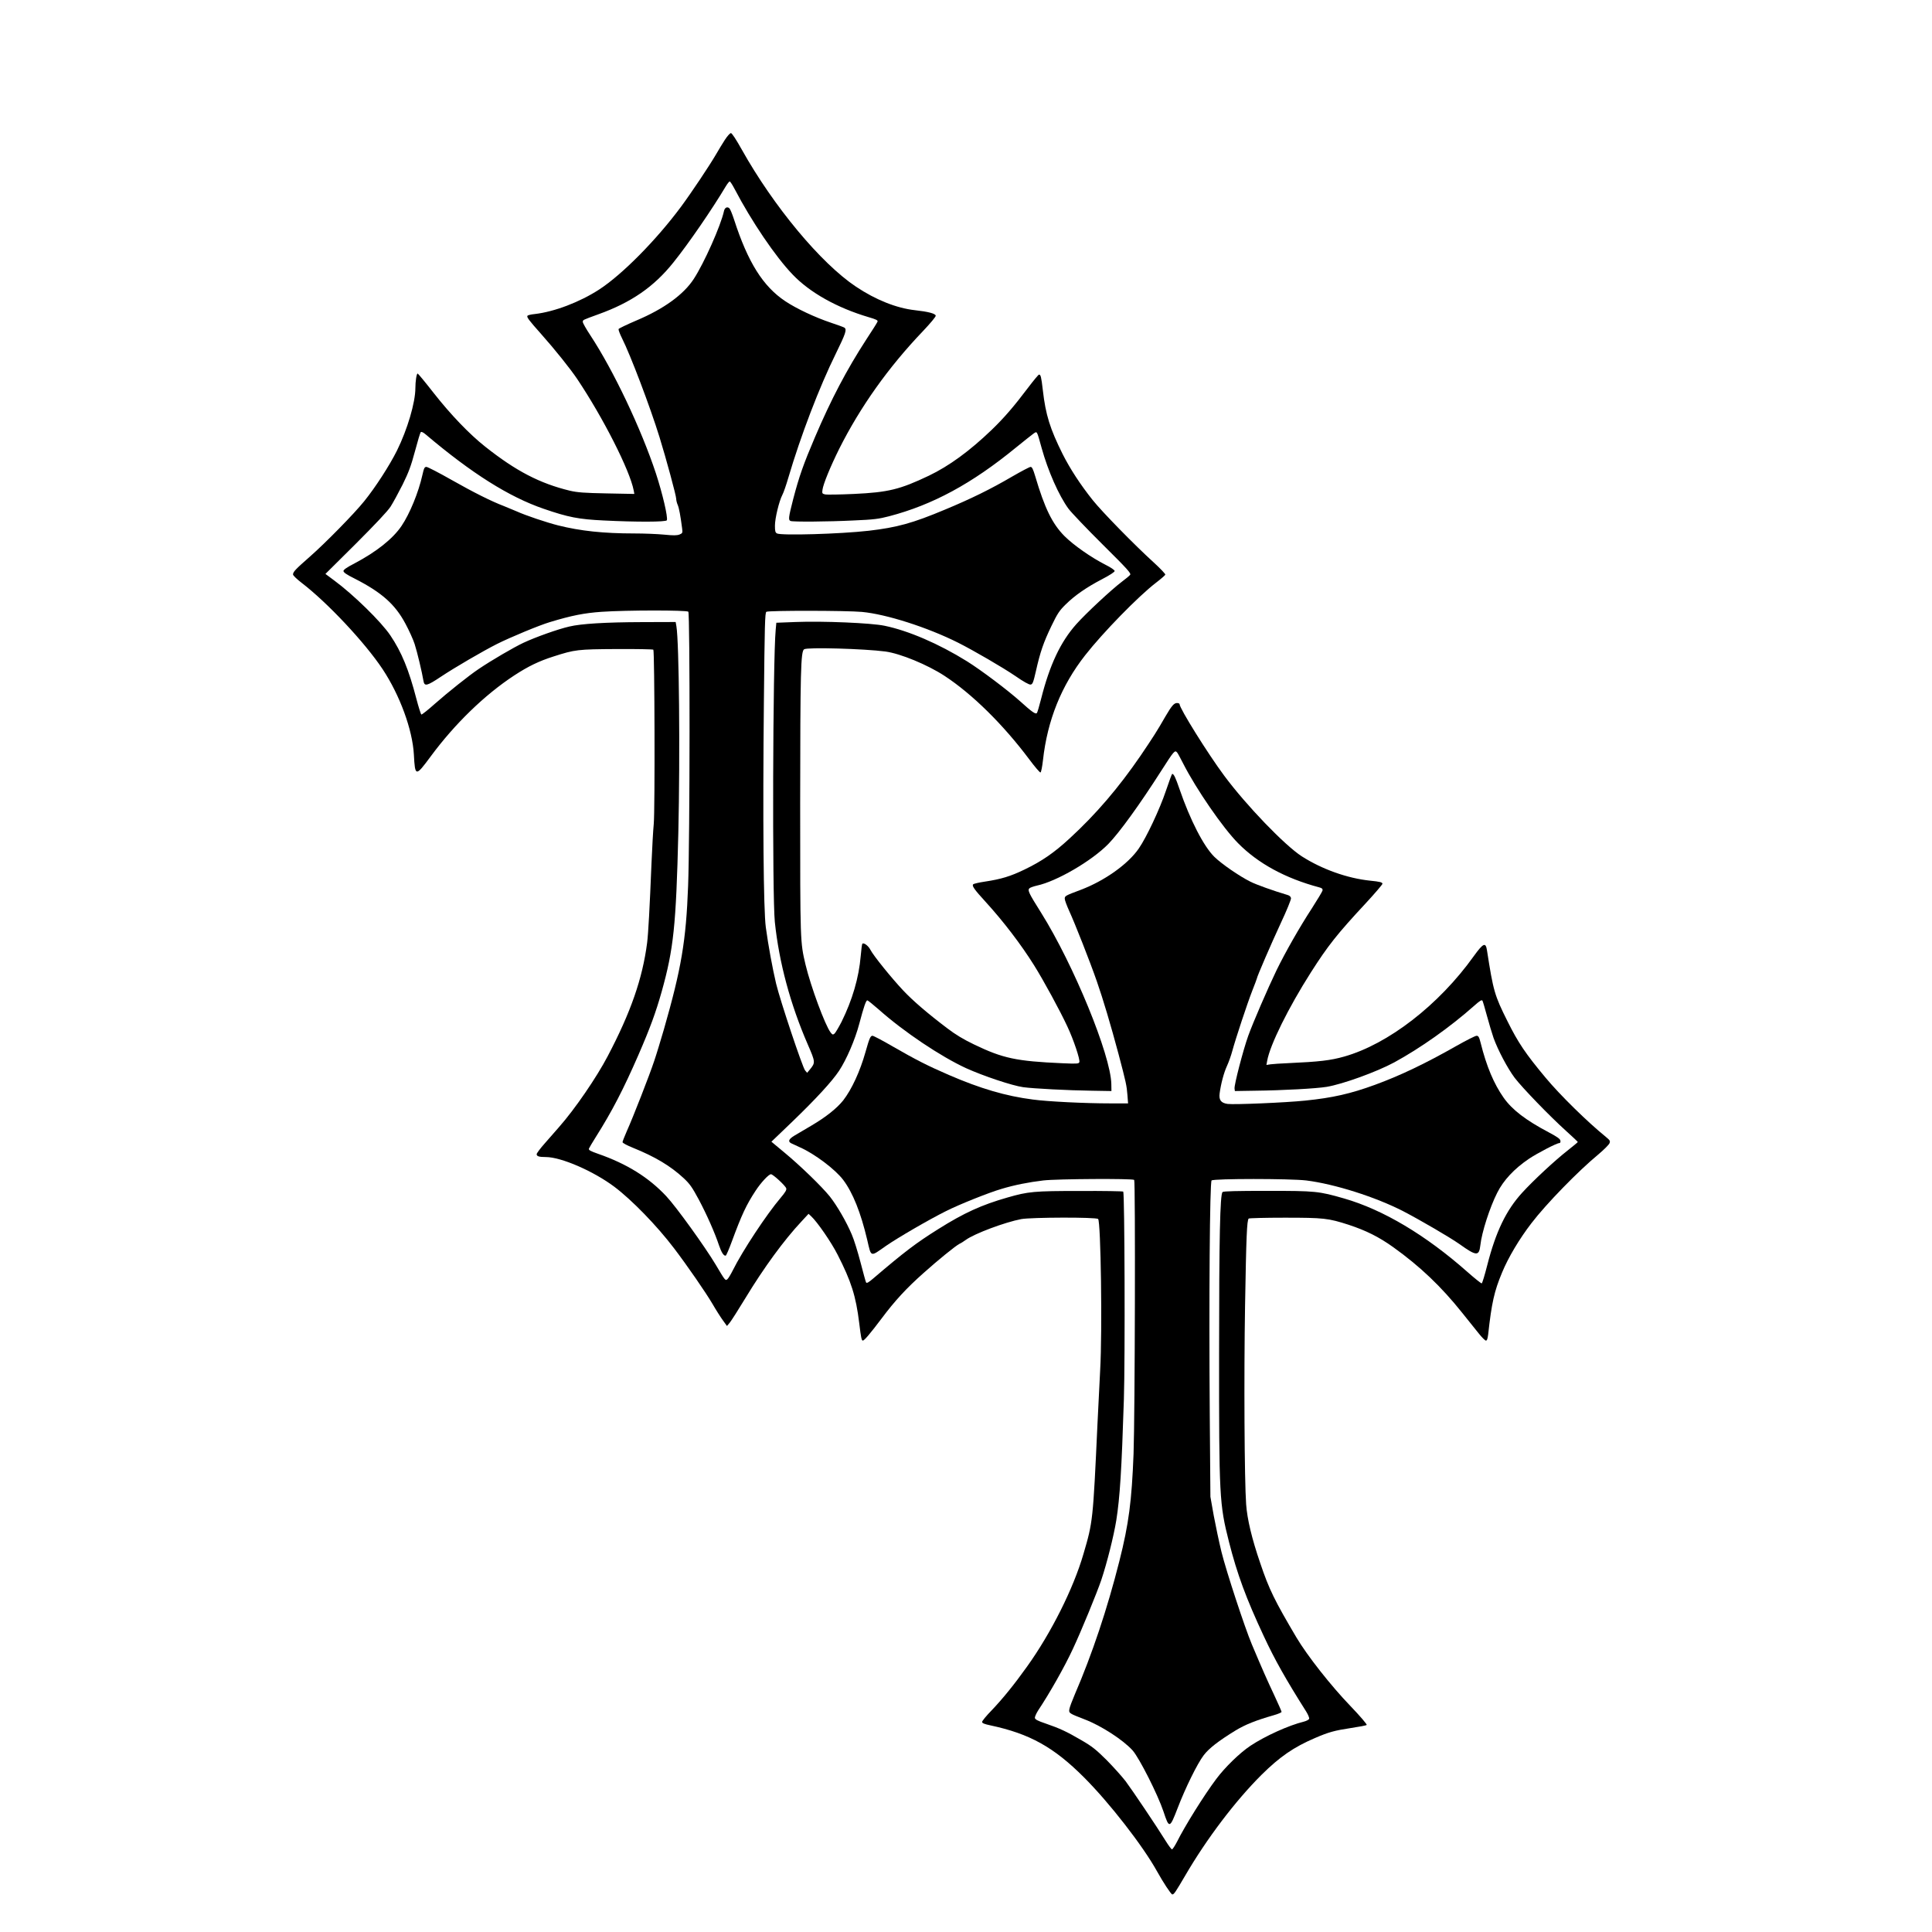 <?xml version="1.0" encoding="UTF-8" standalone="yes"?>
<svg version="1.0" xmlns="http://www.w3.org/2000/svg" width="1350pt" height="1350pt" viewBox="0 0 1800 1800" preserveAspectRatio="xMidYMid meet">
  <g transform="translate(0,1800) scale(0.1,-0.1)" fill="#000000" stroke="none">
    <path d="M6754 16698 c-23 -35 -60 -97 -84 -138 -60 -103 -226 -352 -325 -486
-230 -310 -547 -631 -762 -771 -180 -117 -418 -208 -602 -229 -34 -3 -64 -11
-67 -16 -8 -13 12 -40 126 -168 130 -146 272 -324 337 -420 243 -363 491 -852
527 -1039 l6 -33 -258 5 c-211 4 -272 9 -342 25 -281 68 -504 184 -790 411
-148 117 -322 299 -479 499 -78 100 -146 182 -150 182 -10 0 -21 -74 -21 -135
0 -135 -74 -386 -172 -584 -69 -138 -199 -340 -305 -471 -93 -116 -363 -391
-508 -518 -132 -116 -154 -139 -155 -164 0 -10 35 -43 80 -78 238 -182 589
-555 755 -805 160 -242 278 -562 291 -795 11 -208 16 -208 157 -17 224 303
502 573 778 754 130 85 231 134 367 177 199 64 223 67 589 69 182 1 335 -2
340 -6 12 -13 16 -1491 4 -1622 -6 -60 -15 -225 -21 -365 -17 -418 -30 -660
-41 -745 -43 -332 -152 -646 -367 -1055 -103 -197 -307 -495 -453 -660 -31
-36 -91 -104 -133 -152 -42 -47 -76 -93 -76 -101 0 -20 22 -27 85 -27 143 0
444 -131 639 -277 162 -122 396 -362 556 -573 124 -163 295 -411 358 -518 34
-59 79 -129 99 -156 l36 -50 26 31 c14 17 80 120 146 229 173 285 359 540 525
717 l63 68 25 -23 c56 -52 187 -241 246 -358 127 -249 170 -384 201 -635 17
-140 22 -165 34 -165 13 0 67 63 174 205 124 166 233 284 392 425 135 121 299
254 335 272 14 6 40 23 58 36 81 59 365 165 517 194 93 17 698 19 716 1 25
-25 40 -1037 19 -1408 -5 -93 -16 -318 -25 -500 -42 -908 -43 -914 -131 -1214
-94 -323 -301 -735 -525 -1048 -122 -171 -229 -302 -331 -409 -49 -50 -88 -98
-88 -107 0 -11 20 -20 78 -32 366 -78 590 -203 871 -484 238 -238 549 -638
681 -876 57 -103 131 -215 142 -215 16 0 29 20 120 175 201 345 468 697 712
940 170 168 299 257 497 342 130 56 182 70 339 94 74 11 138 23 143 28 5 5
-60 81 -151 176 -181 188 -401 467 -504 640 -202 342 -254 446 -336 690 -79
230 -122 411 -132 550 -16 225 -21 1188 -10 1850 11 642 17 796 34 812 4 4
155 8 334 8 367 0 407 -5 597 -66 163 -54 280 -112 416 -209 250 -179 447
-367 641 -610 55 -69 124 -155 154 -192 30 -38 60 -68 68 -68 10 0 16 17 21
58 32 292 57 403 129 575 58 141 161 314 275 462 137 179 434 484 623 640 51
43 97 89 103 103 9 22 5 28 -35 61 -171 139 -424 387 -559 549 -188 225 -257
328 -356 527 -121 242 -132 281 -191 660 -12 79 -34 70 -123 -53 -325 -455
-797 -820 -1208 -936 -127 -36 -231 -48 -518 -61 -71 -3 -147 -8 -168 -11
l-38 -6 7 39 c26 147 197 493 407 823 159 249 243 356 510 643 86 93 157 176
157 183 0 14 -25 20 -115 29 -211 22 -446 105 -637 227 -158 102 -516 473
-723 752 -151 203 -415 626 -415 665 0 6 -11 11 -24 11 -28 0 -50 -26 -108
-125 -79 -138 -114 -192 -231 -365 -205 -299 -415 -545 -661 -771 -144 -133
-258 -212 -420 -290 -132 -64 -219 -90 -371 -113 -54 -8 -102 -19 -108 -25
-14 -14 10 -48 118 -166 163 -179 327 -393 449 -588 89 -142 243 -425 311
-572 57 -121 120 -309 111 -331 -6 -15 -20 -16 -159 -10 -431 19 -554 46 -822
175 -98 47 -173 92 -250 151 -181 137 -319 255 -411 353 -109 116 -277 324
-304 377 -19 38 -63 71 -76 57 -3 -3 -10 -54 -15 -114 -17 -202 -78 -410 -179
-614 -27 -52 -56 -101 -65 -109 -15 -12 -19 -11 -36 10 -52 68 -185 428 -234
632 -50 213 -50 201 -50 1503 1 1233 5 1416 37 1436 32 20 559 5 757 -21 140
-19 392 -123 551 -227 258 -169 546 -453 788 -776 52 -70 100 -126 106 -124 6
2 16 53 23 114 41 372 171 695 393 978 165 211 496 550 659 675 47 36 86 70
88 76 2 6 -45 56 -104 110 -183 166 -484 474 -572 584 -115 144 -212 293 -281
430 -117 235 -158 365 -184 593 -15 129 -20 147 -36 147 -5 0 -50 -54 -100
-120 -135 -179 -226 -284 -341 -395 -205 -197 -397 -337 -585 -427 -269 -128
-377 -155 -699 -170 -132 -6 -253 -8 -269 -4 -26 6 -28 10 -23 44 7 53 74 216
156 381 196 390 457 758 779 1095 71 75 122 136 120 145 -4 20 -69 37 -194 51
-171 19 -365 96 -549 219 -327 218 -767 747 -1065 1279 -52 93 -91 152 -100
152 -9 0 -34 -28 -56 -62z m91 -460 c155 -297 380 -630 540 -796 160 -168 414
-310 708 -397 69 -20 87 -29 83 -41 -3 -9 -50 -84 -105 -167 -183 -282 -328
-558 -479 -912 -105 -246 -147 -364 -202 -575 -44 -172 -47 -195 -24 -204 24
-9 346 -7 587 5 188 8 234 14 330 39 406 106 772 304 1182 640 72 58 144 116
161 128 38 26 32 36 79 -133 59 -213 160 -442 250 -565 27 -36 169 -185 318
-333 234 -232 267 -269 256 -283 -7 -9 -42 -38 -77 -64 -98 -74 -335 -295
-424 -395 -148 -166 -249 -381 -329 -699 -17 -67 -34 -125 -39 -130 -12 -12
-46 11 -153 108 -117 105 -365 292 -498 375 -262 163 -545 285 -768 331 -123
26 -573 45 -827 35 l-181 -7 -6 -65 c-27 -281 -33 -2485 -8 -2723 39 -375 144
-766 306 -1139 73 -168 73 -171 20 -236 l-25 -30 -19 22 c-24 28 -232 650
-270 808 -33 139 -74 361 -96 525 -22 157 -29 1020 -18 2103 7 714 10 829 23
837 21 13 748 12 890 -1 227 -21 609 -143 895 -286 147 -74 415 -230 533 -310
79 -55 130 -83 144 -81 19 3 25 19 50 128 40 178 71 266 144 418 56 116 74
143 132 200 86 85 196 161 342 237 69 36 115 66 115 75 0 9 -35 33 -85 58
-134 68 -298 183 -383 268 -113 114 -184 259 -272 557 -20 67 -30 87 -43 87
-10 0 -87 -41 -172 -90 -196 -115 -383 -207 -626 -308 -303 -127 -446 -166
-711 -197 -265 -30 -813 -46 -854 -25 -16 9 -19 22 -19 73 0 68 39 229 69 286
11 20 36 92 56 161 114 387 289 846 444 1159 90 184 102 220 79 238 -7 5 -65
26 -128 47 -146 49 -319 130 -424 200 -207 138 -348 362 -477 761 -16 49 -35
96 -43 104 -20 19 -44 7 -51 -26 -29 -134 -184 -483 -282 -633 -95 -145 -278
-278 -534 -386 -89 -38 -164 -74 -166 -80 -2 -7 12 -45 32 -85 78 -154 262
-639 349 -920 63 -204 156 -547 156 -576 0 -13 6 -39 14 -57 13 -30 26 -102
41 -217 6 -44 4 -47 -24 -59 -24 -9 -55 -10 -144 -1 -62 6 -187 11 -278 11
-287 0 -501 23 -709 75 -110 28 -301 92 -387 131 -32 14 -85 36 -118 49 -116
44 -280 126 -490 245 -116 66 -221 120 -232 120 -18 0 -23 -11 -38 -77 -36
-161 -117 -359 -194 -473 -81 -120 -235 -242 -438 -349 -72 -37 -103 -59 -103
-71 0 -13 30 -34 103 -70 253 -129 378 -240 474 -420 34 -63 73 -149 86 -190
24 -73 70 -268 82 -342 9 -56 32 -50 164 38 126 84 390 238 521 304 123 62
398 176 493 204 204 62 323 85 483 96 232 16 792 16 807 1 16 -16 15 -2117 -2
-2554 -19 -513 -63 -771 -226 -1339 -31 -106 -71 -238 -90 -293 -42 -128 -200
-532 -254 -651 -22 -51 -41 -98 -41 -105 0 -8 41 -30 98 -53 205 -83 348 -168
471 -282 57 -53 79 -84 141 -199 76 -143 151 -313 189 -428 23 -67 45 -101 63
-95 5 2 31 62 57 133 91 247 134 339 220 470 50 77 123 155 144 155 19 0 134
-106 142 -131 5 -15 -8 -37 -53 -90 -129 -152 -354 -492 -445 -675 -19 -38
-42 -76 -50 -82 -19 -16 -21 -13 -108 134 -99 166 -368 540 -462 640 -164 175
-367 301 -634 394 -74 26 -90 35 -86 49 4 9 32 57 63 106 153 242 260 450 397
764 110 253 163 398 218 593 111 397 134 615 155 1483 17 731 7 1774 -18 1920
l-7 40 -315 -1 c-341 -1 -565 -15 -675 -41 -106 -24 -316 -99 -429 -152 -91
-43 -297 -163 -418 -245 -88 -59 -284 -215 -403 -320 -66 -59 -124 -105 -129
-103 -5 2 -26 68 -47 148 -70 270 -138 435 -242 589 -86 128 -344 380 -523
512 l-82 61 283 281 c181 181 297 304 324 346 23 36 73 128 112 205 56 114 78
172 115 310 25 94 49 174 54 179 6 6 24 -2 47 -22 429 -363 775 -581 1098
-692 229 -79 327 -98 560 -109 296 -15 582 -15 588 2 11 29 -40 247 -102 437
-138 417 -395 958 -610 1285 -39 59 -71 115 -71 125 0 20 -6 17 145 72 306
110 518 256 699 483 141 175 363 499 488 709 15 25 32 46 37 46 4 0 26 -33 46
-72z m4123 -5250 c6 -7 31 -54 56 -103 122 -239 370 -599 511 -741 185 -188
440 -327 755 -411 27 -7 34 -14 32 -29 -2 -10 -48 -86 -101 -169 -113 -173
-247 -409 -328 -575 -81 -168 -220 -489 -264 -612 -46 -128 -132 -458 -127
-490 l3 -23 185 3 c264 3 571 20 670 36 150 25 465 139 630 228 242 132 520
328 744 527 54 48 72 59 78 47 4 -7 23 -72 42 -142 19 -71 47 -163 61 -204 41
-114 131 -284 197 -372 72 -94 324 -355 477 -493 61 -55 111 -102 111 -105 -1
-3 -43 -38 -95 -79 -119 -93 -319 -279 -423 -393 -150 -164 -246 -364 -326
-677 -23 -91 -46 -166 -51 -168 -6 -1 -66 47 -135 108 -387 342 -783 578
-1147 683 -237 68 -264 71 -715 71 -285 0 -410 -3 -418 -11 -23 -23 -32 -425
-32 -1494 -1 -1346 3 -1414 92 -1765 77 -302 159 -525 325 -880 101 -217 204
-400 395 -702 18 -29 30 -59 27 -67 -3 -8 -25 -20 -49 -26 -142 -35 -359 -133
-498 -225 -99 -66 -236 -199 -319 -310 -113 -151 -290 -434 -366 -586 -20 -38
-40 -69 -46 -69 -5 0 -31 34 -57 76 -82 133 -313 476 -375 559 -34 44 -113
132 -176 196 -99 98 -134 127 -236 186 -137 80 -201 110 -335 156 -69 23 -96
37 -98 51 -2 10 12 41 30 70 105 157 248 409 324 574 78 166 224 522 265 643
53 159 115 406 139 553 34 214 50 470 71 1131 12 379 7 1920 -6 1933 -4 4
-185 7 -403 6 -430 0 -481 -5 -676 -61 -241 -69 -404 -143 -644 -294 -209
-131 -314 -211 -606 -460 -44 -38 -61 -47 -67 -37 -4 7 -27 92 -52 188 -25 96
-61 213 -81 258 -50 119 -138 270 -205 355 -76 94 -275 287 -425 411 l-119 99
194 186 c222 214 371 376 436 474 69 104 150 291 189 440 42 158 62 217 75
217 5 0 53 -39 107 -86 234 -208 578 -438 813 -546 159 -72 430 -163 532 -177
95 -13 416 -30 642 -33 l180 -3 -1 66 c-6 270 -351 1111 -654 1595 -116 184
-128 210 -109 228 7 7 39 18 69 25 184 39 512 230 667 389 102 105 290 364
493 682 120 188 126 194 148 168z"/>
    <path d="M10861 10628 c-55 -164 -179 -429 -251 -533 -100 -146 -319 -301
-540 -385 -144 -54 -150 -57 -150 -83 0 -14 19 -64 41 -113 53 -115 195 -475
258 -657 58 -166 129 -404 202 -677 70 -265 76 -293 83 -382 l6 -78 -168 0
c-232 0 -581 17 -720 36 -250 32 -489 102 -782 229 -201 87 -306 141 -520 264
-96 56 -182 101 -191 101 -19 0 -29 -22 -65 -150 -51 -182 -129 -350 -208
-452 -59 -74 -161 -155 -293 -233 -60 -35 -132 -78 -161 -95 -53 -32 -63 -54
-32 -71 8 -4 45 -21 82 -38 138 -61 330 -206 404 -304 90 -120 164 -305 224
-560 38 -163 26 -159 174 -55 108 75 402 246 561 325 121 61 398 172 515 206
118 36 255 63 390 79 129 15 833 19 847 5 12 -13 7 -2200 -6 -2552 -17 -440
-44 -651 -132 -999 -113 -447 -253 -866 -416 -1244 -24 -56 -47 -117 -50 -136
-6 -37 -3 -39 142 -95 155 -59 358 -191 447 -289 63 -71 236 -414 288 -570 53
-161 58 -159 132 33 71 185 182 412 242 491 48 64 138 134 298 232 91 55 186
93 356 142 39 11 72 25 72 31 0 5 -31 76 -69 157 -66 140 -109 237 -208 472
-66 157 -237 677 -283 862 -22 90 -54 242 -72 338 l-31 175 -6 760 c-8 1082 0
2170 17 2187 18 18 734 18 882 0 264 -33 646 -154 904 -287 158 -82 439 -246
525 -307 157 -112 181 -113 193 -10 13 121 88 353 157 489 59 118 160 225 296
317 78 52 258 146 282 146 9 0 13 8 11 22 -2 17 -29 36 -108 78 -216 114 -342
211 -421 323 -91 130 -159 290 -214 510 -14 56 -21 67 -38 67 -12 0 -95 -42
-187 -94 -290 -165 -527 -278 -760 -363 -227 -83 -394 -121 -650 -147 -185
-19 -660 -39 -723 -31 -61 9 -82 36 -74 98 12 90 39 192 68 255 17 37 39 99
49 137 32 118 140 444 186 562 24 61 44 114 44 117 0 15 135 327 222 514 55
117 98 222 96 234 -2 14 -14 25 -33 30 -132 39 -291 96 -346 124 -101 50 -269
166 -335 231 -99 97 -225 341 -325 632 -37 108 -53 141 -68 141 -3 0 -30 -73
-60 -162z"/>
  </g>
</svg>